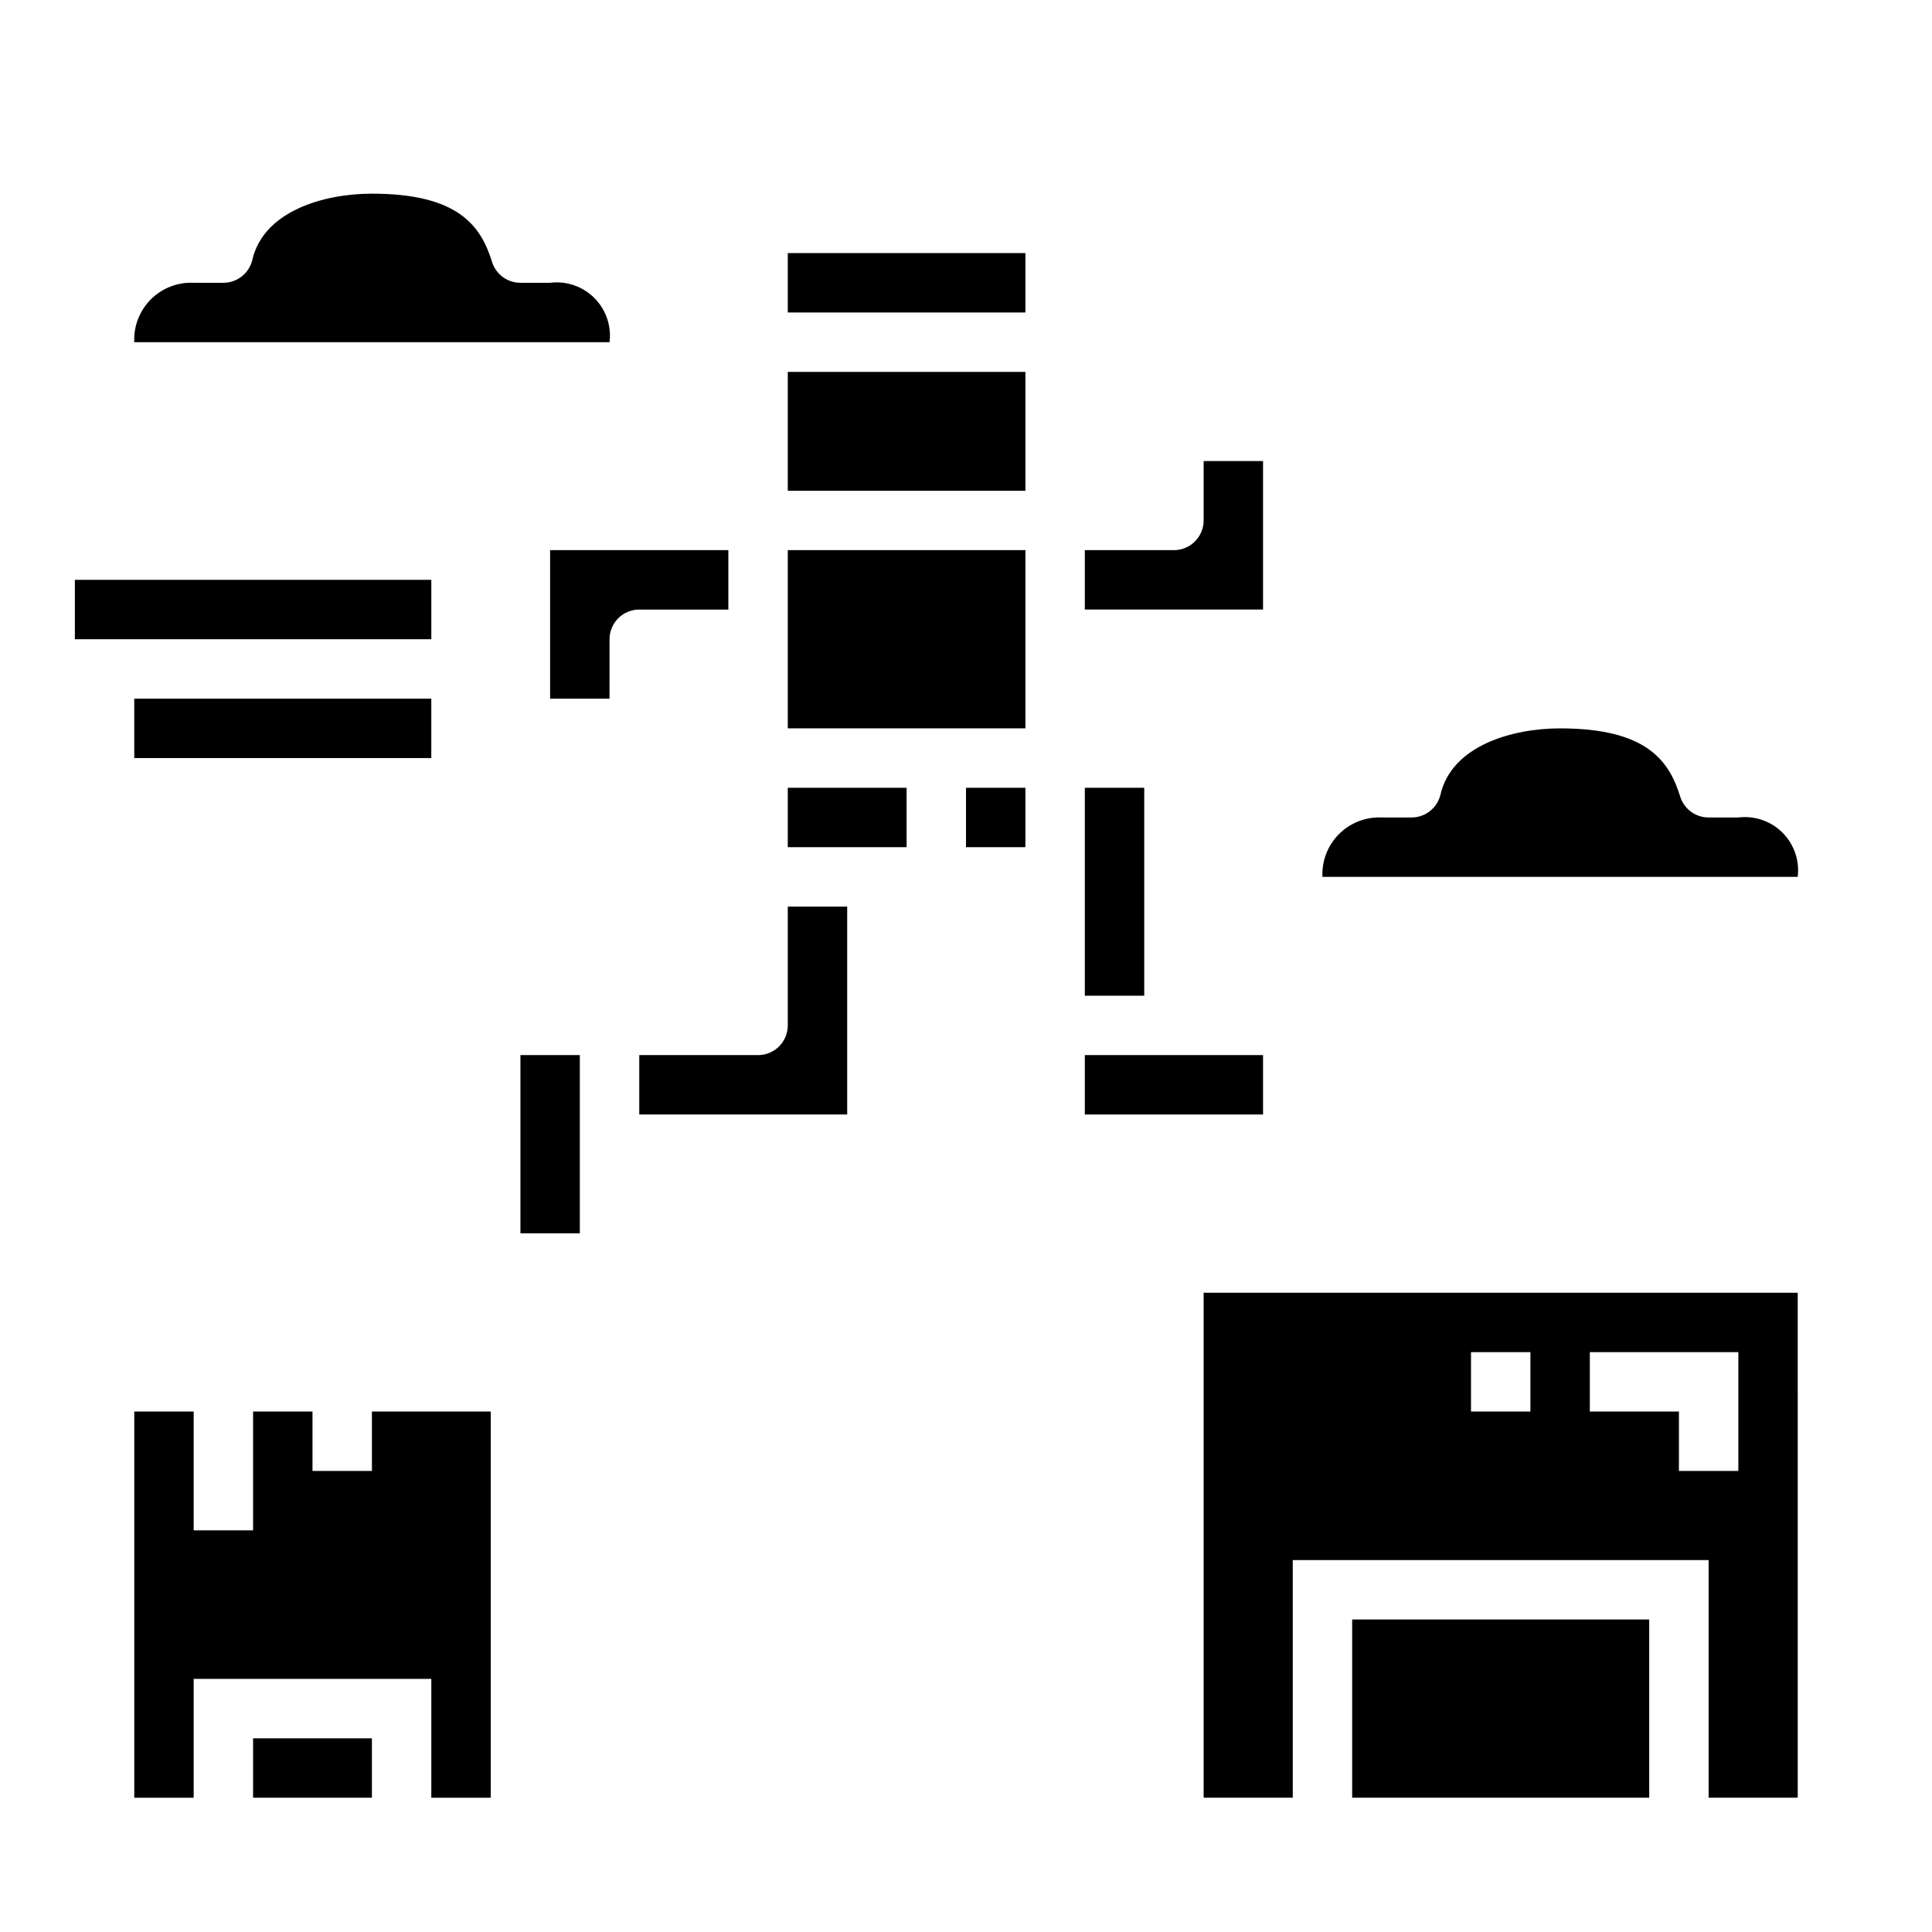 <?xml version="1.0" encoding="UTF-8"?>
<!-- Uploaded to: SVG Repo, www.svgrepo.com, Generator: SVG Repo Mixer Tools -->
<svg fill="#000000" width="800px" height="800px" version="1.1" viewBox="144 144 512 512" xmlns="http://www.w3.org/2000/svg">
 <g>
  <path d="m352.77 352.77h31.488v15.742h-31.488z"/>
  <path d="m337.02 305.54v-15.746h-47.234v39.359h15.742l0.004-15.742c0-4.348 3.523-7.871 7.871-7.871z"/>
  <path d="m352.77 289.79h62.977v47.23h-62.977z"/>
  <path d="m400 352.77h15.742v15.742h-15.742z"/>
  <path d="m281.92 423.61h15.742v47.23h-15.742z"/>
  <path d="m478.72 266.18h-15.742v15.742c0 2.09-0.832 4.09-2.309 5.566-1.477 1.477-3.477 2.305-5.566 2.305h-23.613v15.742h47.23z"/>
  <path d="m431.49 352.77h15.742v55.105h-15.742z"/>
  <path d="m352.77 415.74c0 2.09-0.828 4.09-2.305 5.566-1.477 1.477-3.481 2.305-5.566 2.305h-31.488v15.742h55.105v-55.102h-15.746z"/>
  <path d="m431.49 423.61h47.23v15.742h-47.23z"/>
  <path d="m352.77 211.07h62.977v15.742h-62.977z"/>
  <path d="m352.77 242.56h62.977v31.488h-62.977z"/>
  <path d="m502.34 573.18h78.719v47.23h-78.719z"/>
  <path d="m462.98 620.41h23.617l-0.004-62.977h110.21v62.977h23.617l-0.004-133.82h-157.44zm102.34-118.08h39.359v31.488h-15.746v-15.746h-23.613zm-31.488 0h15.742v15.742h-15.742z"/>
  <path d="m211.07 604.67h31.488v15.742h-31.488z"/>
  <path d="m242.56 533.82h-15.746v-15.746h-15.742v31.488h-15.746v-31.488h-15.742v102.34h15.742v-31.488h62.977v31.488h15.746v-102.34h-31.488z"/>
  <path d="m179.58 329.15h78.719v15.742h-78.719z"/>
  <path d="m163.84 297.66h94.465v15.742h-94.465z"/>
  <path d="m289.79 218.94h-7.871c-3.441 0.004-6.484-2.227-7.519-5.512-2.918-9.445-8.801-18.105-31.84-18.105-12.73 0-28.68 4.59-31.691 17.531-0.832 3.566-4.012 6.086-7.668 6.086h-7.875c-4.231-0.195-8.352 1.398-11.348 4.394-2.996 2.996-4.594 7.117-4.394 11.352h125.95c0.535-4.32-0.953-8.641-4.027-11.719-3.078-3.078-7.398-4.562-11.719-4.027z"/>
  <path d="m604.67 360.64h-7.871c-3.441 0.004-6.488-2.227-7.519-5.508-2.922-9.449-8.801-18.105-31.844-18.105-12.73 0-28.68 4.59-31.691 17.531-0.832 3.562-4.008 6.086-7.668 6.082h-7.871c-4.234-0.195-8.352 1.398-11.352 4.394-2.996 2.996-4.59 7.117-4.394 11.352h125.95c0.535-4.316-0.949-8.641-4.027-11.719-3.074-3.074-7.398-4.562-11.715-4.027z"/>
 </g>
</svg>